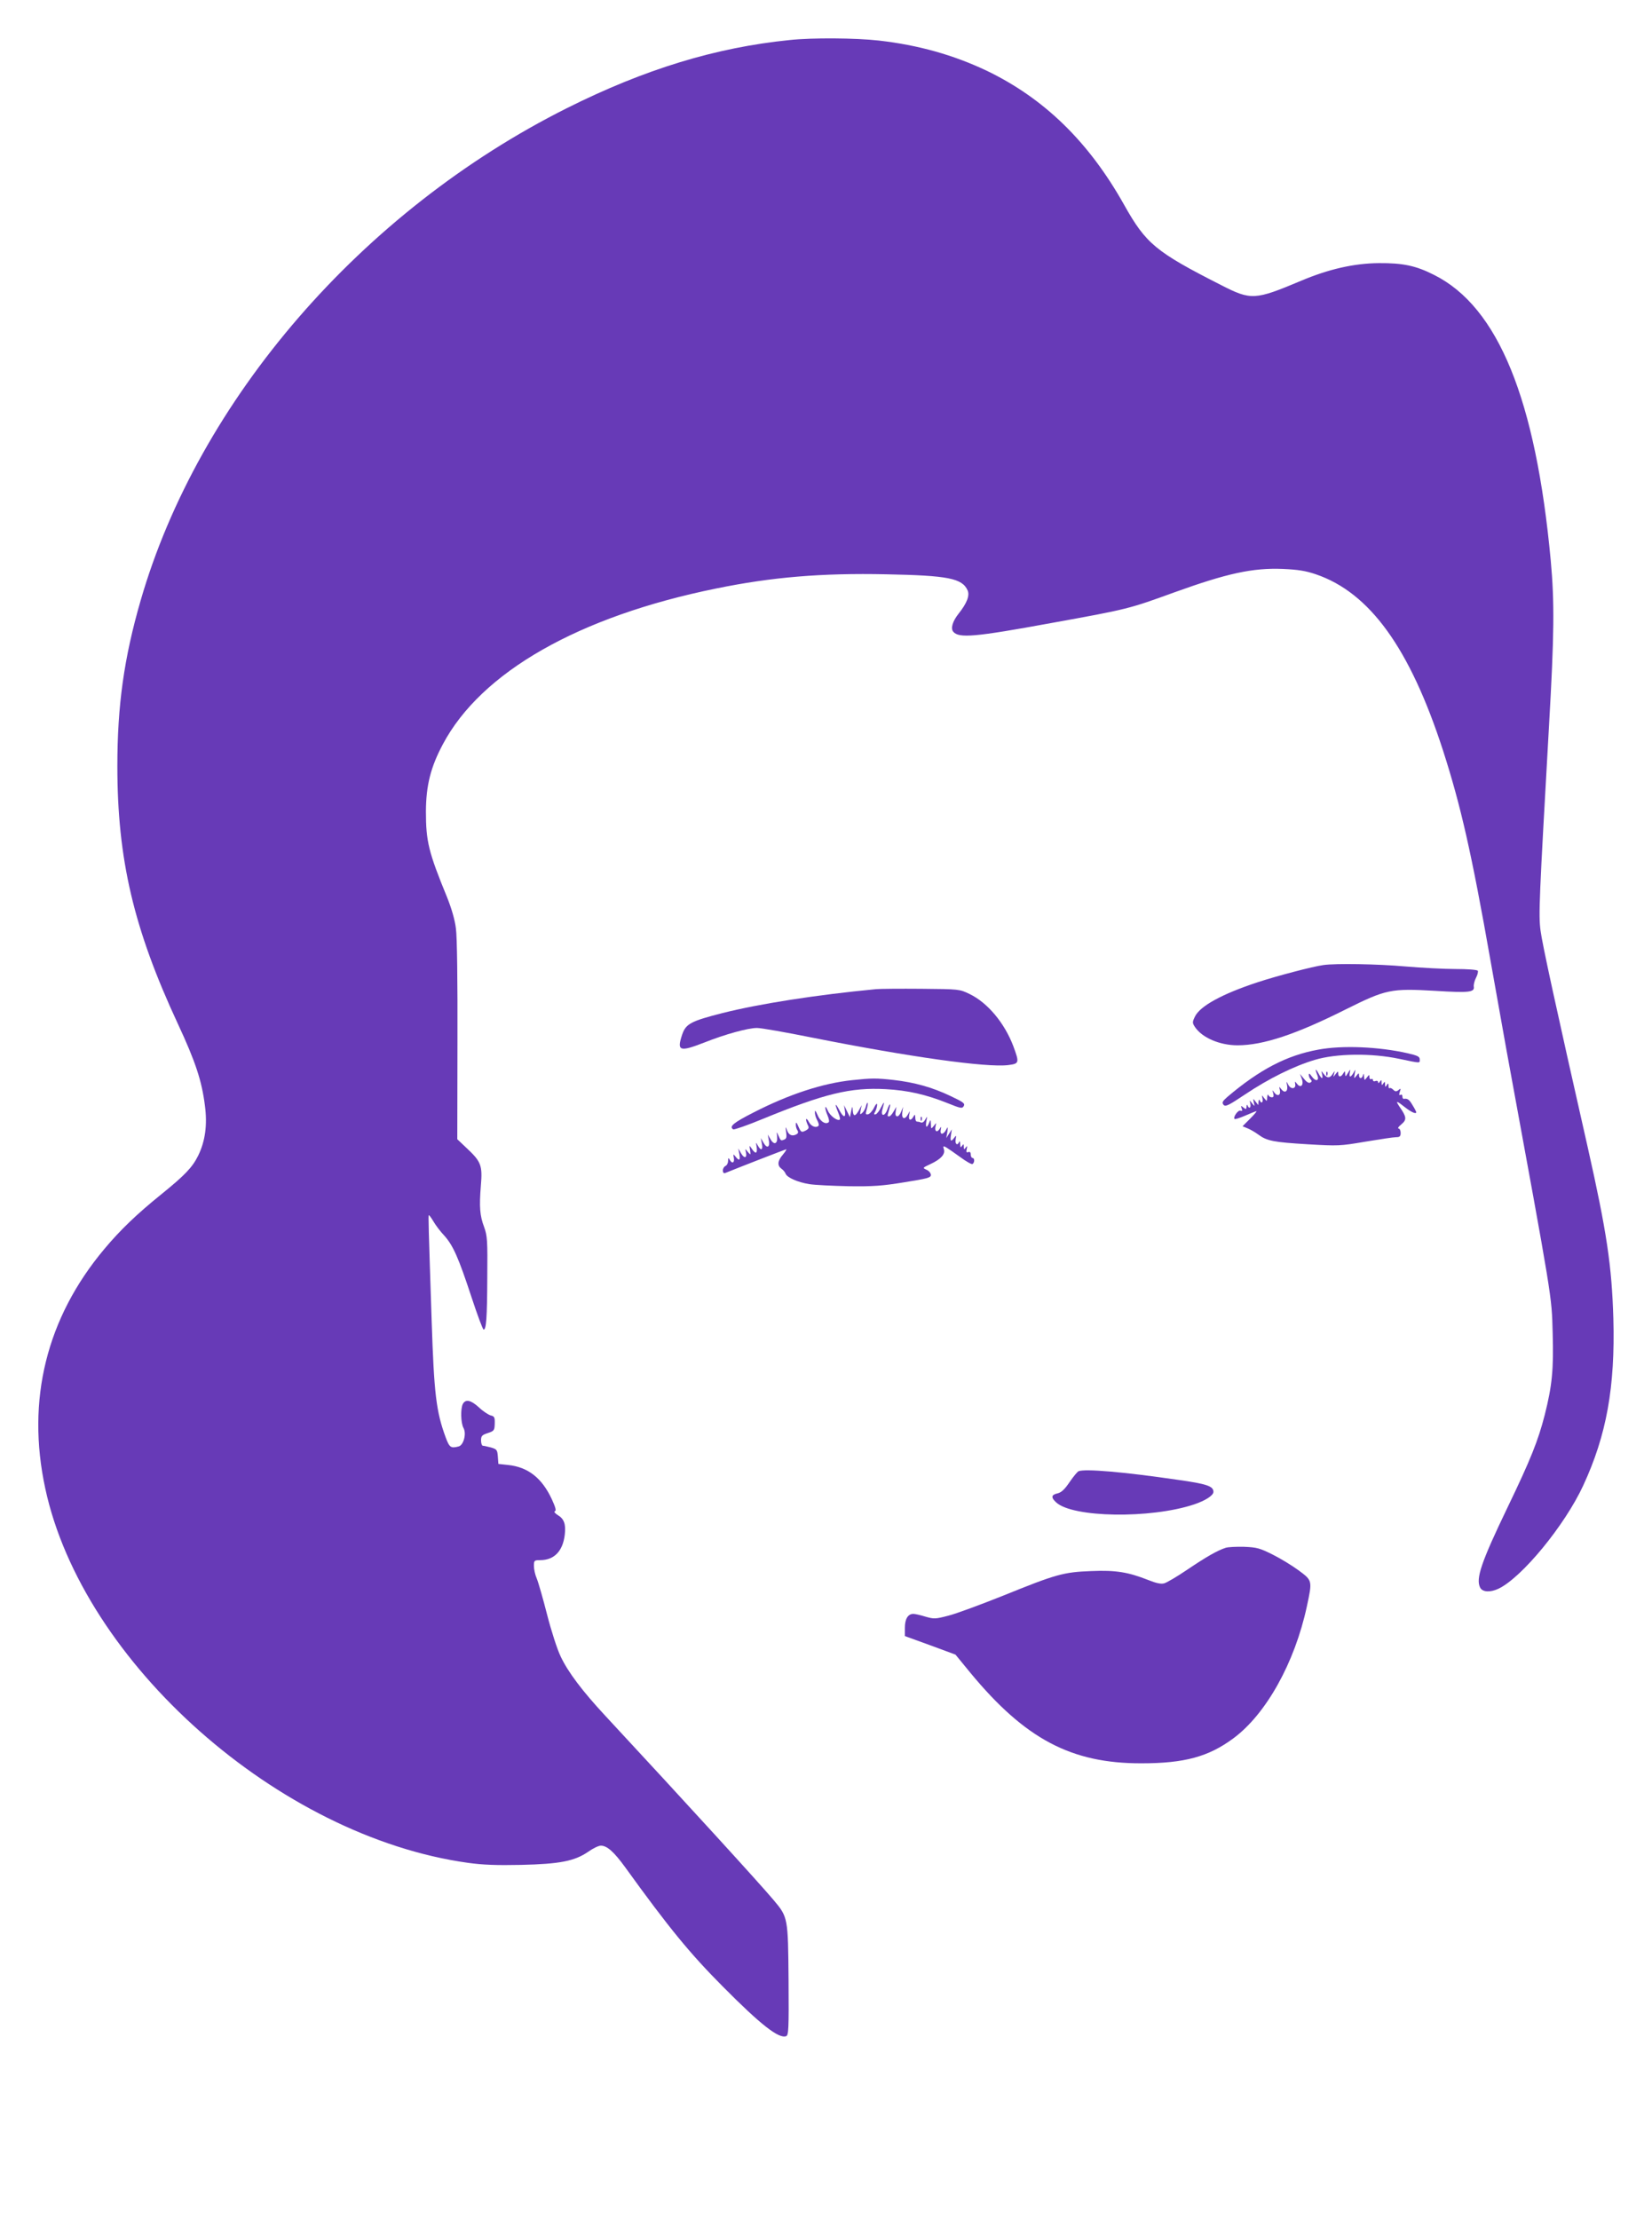 <?xml version="1.0" standalone="no"?>
<!DOCTYPE svg PUBLIC "-//W3C//DTD SVG 20010904//EN"
 "http://www.w3.org/TR/2001/REC-SVG-20010904/DTD/svg10.dtd">
<svg version="1.0" xmlns="http://www.w3.org/2000/svg"
 width="953pt" height="1280pt" viewBox="0 0 953 1280"
 preserveAspectRatio="xMidYMid meet">
<g transform="translate(0,1280) scale(0.1,-0.1)"
fill="#673ab7" stroke="none">
<path d="M4555 12569 c-426 -43 -836 -168 -1285 -393 -1183 -593 -2124 -1681
-2459 -2841 -96 -332 -134 -606 -134 -955 0 -537 94 -938 349 -1486 102 -219
138 -329 156 -471 15 -113 2 -206 -39 -290 -34 -68 -76 -112 -213 -223 -140
-113 -237 -206 -328 -315 -334 -398 -451 -871 -341 -1381 216 -1007 1347
-2008 2438 -2160 86 -12 166 -15 306 -12 225 5 309 22 387 75 28 20 61 36 74
36 36 0 76 -36 140 -124 254 -352 374 -498 564 -689 219 -221 323 -302 365
-286 14 5 16 39 14 323 -3 362 -3 363 -87 463 -79 94 -492 547 -971 1063 -131
141 -215 252 -257 342 -19 39 -54 147 -78 241 -24 94 -51 188 -60 209 -9 20
-16 53 -16 71 0 32 2 34 36 34 81 0 131 52 142 147 7 60 -4 91 -39 112 -18 11
-25 21 -18 23 9 3 4 22 -18 70 -57 122 -137 185 -252 197 l-56 6 -3 42 c-3 39
-6 43 -40 53 -20 5 -41 10 -47 10 -5 0 -10 14 -10 30 0 26 5 32 39 43 36 12
39 15 40 55 1 36 -2 42 -24 47 -13 4 -44 24 -67 46 -47 43 -77 49 -93 20 -14
-27 -12 -111 4 -139 18 -33 0 -99 -28 -106 -45 -12 -53 -7 -75 52 -55 150 -67
250 -81 675 -18 549 -20 607 -16 607 3 0 15 -17 27 -37 12 -21 40 -58 62 -81
51 -57 82 -127 157 -355 34 -103 65 -187 70 -187 15 0 20 66 21 301 2 214 0
240 -18 290 -25 66 -29 116 -19 240 10 116 1 138 -81 215 l-55 52 1 568 c1
339 -2 601 -9 648 -6 50 -25 115 -51 180 -107 261 -122 322 -122 496 1 149 27
254 98 387 221 416 783 737 1576 898 322 66 608 90 983 82 355 -7 437 -23 468
-93 13 -29 -4 -74 -52 -134 -35 -44 -47 -85 -31 -104 32 -39 124 -31 566 50
442 80 446 81 710 177 302 109 451 142 625 135 89 -4 132 -11 191 -31 311
-106 542 -426 733 -1015 103 -320 165 -592 275 -1217 39 -220 80 -449 91 -510
269 -1466 261 -1416 267 -1635 6 -209 -3 -303 -46 -473 -38 -148 -81 -256
-213 -530 -154 -320 -186 -415 -159 -466 14 -26 58 -28 105 -6 135 64 383 366
489 595 135 291 185 569 174 965 -9 303 -38 498 -147 983 -187 826 -263 1176
-273 1254 -12 92 -8 175 49 1183 30 523 32 709 10 950 -86 930 -303 1464 -673
1649 -104 53 -179 69 -318 68 -143 -1 -289 -34 -450 -102 -266 -112 -288 -113
-460 -25 -380 193 -434 239 -560 463 -204 364 -461 614 -793 774 -192 91 -394
148 -622 174 -133 15 -384 17 -515 3z"/>
<path d="M7635 7233 c-61 -8 -273 -64 -379 -99 -207 -68 -334 -138 -363 -199
-15 -31 -15 -36 0 -59 41 -62 143 -106 246 -106 148 0 337 63 624 207 233 116
260 122 518 107 194 -12 226 -8 221 24 -2 11 4 35 13 52 9 17 13 35 10 40 -4
6 -60 10 -128 10 -67 0 -198 7 -292 15 -157 14 -399 18 -470 8z"/>
<path d="M5055 7094 c-346 -33 -672 -84 -887 -138 -181 -46 -211 -62 -232
-122 -33 -98 -17 -104 127 -48 121 48 252 84 304 84 24 0 166 -25 315 -55 558
-111 1010 -175 1135 -159 63 8 64 13 29 108 -51 135 -149 252 -253 302 -58 28
-59 28 -278 30 -121 1 -238 0 -260 -2z"/>
<path d="M7605 6745 c-183 -33 -340 -116 -525 -273 -28 -25 -32 -32 -22 -45
11 -13 28 -5 125 60 136 91 281 163 402 199 123 37 326 40 486 6 129 -27 119
-26 119 -3 0 16 -13 22 -69 35 -167 38 -378 47 -516 21z"/>
<path d="M7590 6628 c0 -4 4 -18 10 -32 12 -34 -12 -36 -34 -4 -11 16 -16 18
-16 7 0 -8 5 -20 11 -26 8 -8 7 -13 -2 -18 -8 -5 -21 2 -36 21 l-24 29 11 -29
c13 -36 -7 -56 -28 -28 -13 16 -13 16 -10 -3 4 -28 -26 -30 -40 -3 -12 23 -12
22 -7 -4 6 -34 -13 -47 -33 -22 -14 18 -14 18 -9 -3 7 -30 -12 -41 -31 -17
-13 18 -14 18 -7 -3 4 -17 2 -23 -8 -23 -9 0 -18 6 -20 13 -3 6 -6 1 -7 -13
-1 -25 -1 -25 -17 -5 -15 20 -15 20 -10 -2 5 -24 -8 -32 -16 -10 -3 6 -6 3 -7
-8 l-1 -20 -16 20 c-15 20 -15 19 -10 -5 6 -24 6 -24 -10 -5 -15 20 -15 20
-10 -2 5 -24 -8 -32 -16 -10 -3 7 -6 4 -6 -7 -1 -16 -3 -17 -18 -5 -15 12 -16
12 -10 -5 5 -13 3 -17 -7 -13 -14 5 -44 -38 -34 -48 3 -3 31 6 63 20 32 14 60
25 63 25 4 0 -13 -20 -37 -44 l-43 -43 29 -12 c15 -6 43 -22 62 -36 50 -37 88
-44 286 -56 174 -10 185 -10 331 15 84 14 163 26 178 26 21 0 26 5 26 25 0 14
-6 25 -12 25 -7 1 0 11 16 24 32 27 31 42 -10 101 -26 39 -20 38 37 -7 33 -25
59 -36 59 -24 0 3 -9 21 -21 40 -19 33 -30 41 -51 37 -5 0 -8 6 -8 15 0 8 -5
12 -11 8 -8 -4 -9 1 -4 17 7 21 6 22 -7 11 -13 -10 -19 -10 -31 2 -8 8 -17 12
-21 9 -3 -4 -6 2 -6 13 0 16 -2 17 -10 4 -8 -12 -10 -12 -10 5 0 17 -2 17 -10
5 -8 -12 -10 -12 -10 5 0 17 -2 17 -10 5 -6 -9 -10 -11 -10 -3 0 7 -7 10 -15
7 -8 -4 -15 -1 -15 6 0 6 -4 8 -10 5 -5 -3 -10 2 -10 11 0 16 -1 16 -15 -2
-14 -18 -14 -18 -16 6 -1 17 -3 20 -6 8 -6 -23 -23 -23 -23 -1 0 15 -2 14 -15
-3 -14 -18 -15 -17 -10 11 5 28 5 29 -6 8 -7 -13 -15 -23 -20 -23 -4 0 -5 10
-2 23 4 21 3 21 -11 -3 -14 -22 -15 -23 -16 -5 -1 18 -1 19 -11 3 -13 -23 -29
-23 -29 -1 0 15 -2 14 -15 -3 -15 -19 -15 -19 -9 1 5 20 5 20 -8 0 -16 -26
-33 -26 -52 0 -15 20 -15 20 -9 -2 7 -31 -3 -29 -21 5 -8 15 -15 24 -16 20z"/>
<path d="M7651 6604 c0 -11 3 -14 6 -6 3 7 2 16 -1 19 -3 4 -6 -2 -5 -13z"/>
<path d="M4916 6569 c-170 -18 -363 -81 -568 -186 -118 -60 -144 -82 -118 -98
5 -3 83 24 172 61 354 145 505 182 707 171 129 -7 233 -31 358 -81 77 -31 84
-32 93 -16 8 15 -4 23 -78 58 -105 50 -206 78 -327 92 -100 11 -126 11 -239
-1z"/>
<path d="M4995 6417 c-4 -15 -14 -32 -22 -38 -12 -11 -13 -8 -8 17 l6 29 -18
-33 c-21 -36 -32 -33 -34 7 -1 21 -3 20 -9 -9 l-7 -35 -17 35 -17 35 5 -32 c7
-44 -9 -42 -33 5 -24 44 -27 36 -6 -15 8 -20 13 -38 10 -41 -12 -12 -56 20
-69 50 -8 18 -15 27 -15 20 -1 -7 5 -28 13 -47 9 -21 11 -37 5 -40 -19 -13
-48 7 -63 43 -10 24 -15 30 -15 17 -1 -11 5 -32 13 -47 8 -15 12 -29 8 -32
-14 -15 -43 -4 -56 22 -8 15 -15 21 -16 14 0 -7 5 -22 10 -32 8 -15 6 -21 -9
-30 -28 -15 -30 -13 -46 23 -10 23 -14 26 -14 12 -1 -11 3 -27 9 -35 6 -9 5
-17 -3 -22 -24 -15 -46 -8 -56 20 -10 26 -11 25 -6 -9 4 -28 2 -38 -11 -43
-20 -8 -20 -7 -34 24 -10 24 -10 23 -7 -7 4 -42 -18 -51 -38 -15 l-16 27 6
-32 c8 -41 -10 -51 -30 -16 l-16 28 6 -32 c8 -38 -6 -44 -24 -10 -11 20 -11
19 -6 -10 5 -38 -6 -43 -28 -10 -15 22 -15 22 -10 -8 4 -29 4 -30 -13 -10 -16
20 -16 20 -11 -2 8 -34 -10 -38 -28 -6 l-16 28 6 -32 c7 -37 -1 -42 -22 -15
-13 16 -14 15 -10 -5 6 -29 -8 -39 -22 -16 -9 16 -10 16 -11 -5 0 -12 -7 -25
-15 -28 -8 -4 -15 -15 -15 -26 0 -12 5 -18 13 -15 81 33 348 137 353 137 3 0
-6 -14 -20 -31 -31 -36 -33 -63 -8 -81 10 -7 21 -20 24 -29 9 -22 69 -49 137
-60 32 -5 134 -10 227 -12 140 -2 195 2 322 23 131 21 152 26 152 42 0 10 -11
24 -25 30 -24 11 -24 11 23 33 60 28 86 57 77 85 -6 19 -4 20 12 12 10 -6 47
-31 81 -56 35 -26 67 -44 72 -41 13 8 13 35 0 35 -5 0 -10 9 -10 20 0 13 -5
17 -14 14 -11 -4 -13 0 -9 18 4 18 3 20 -6 8 -9 -13 -11 -12 -11 5 0 17 -2 17
-10 5 -8 -12 -10 -10 -11 10 0 14 -3 19 -6 13 -9 -25 -25 -13 -20 14 4 24 4
26 -8 10 -19 -26 -25 -21 -19 16 l5 32 -16 -25 -16 -25 6 35 c4 31 4 33 -7 13
-6 -13 -17 -23 -24 -23 -7 0 -10 9 -7 23 4 20 3 20 -7 4 -15 -23 -30 -13 -23
16 5 22 5 22 -10 2 -16 -19 -16 -19 -17 10 -1 28 -2 29 -10 8 -14 -34 -22 -28
-16 10 6 29 5 30 -6 9 -7 -13 -17 -21 -26 -17 -7 3 -18 5 -23 5 -5 0 -9 10 -9
23 -1 20 -2 20 -11 5 -15 -27 -30 -21 -24 10 5 26 5 26 -6 5 -19 -35 -39 -29
-34 10 l5 32 -11 -27 c-6 -16 -16 -28 -23 -28 -9 0 -12 10 -9 28 l4 27 -16
-27 c-9 -16 -20 -28 -25 -28 -12 0 -12 -2 -1 38 12 40 4 42 -10 2 -15 -43 -41
-41 -28 2 13 46 11 48 -9 9 -9 -19 -23 -37 -30 -39 -11 -3 -12 0 -3 16 6 11
11 29 11 39 0 11 -7 5 -18 -17 -9 -19 -25 -36 -34 -38 -15 -3 -16 1 -8 29 5
18 8 35 5 37 -2 2 -7 -7 -10 -21z"/>
<path d="M5311 6344 c0 -11 3 -14 6 -6 3 7 2 16 -1 19 -3 4 -6 -2 -5 -13z"/>
<path d="M6222 4313 c-7 -3 -30 -31 -52 -63 -29 -43 -48 -60 -70 -65 -36 -8
-38 -24 -7 -52 95 -88 543 -95 794 -12 66 22 113 52 113 73 0 33 -38 46 -210
70 -308 45 -531 64 -568 49z"/>
<path d="M7070 3871 c-47 -15 -113 -53 -221 -126 -59 -40 -120 -76 -134 -79
-18 -5 -48 2 -90 19 -117 46 -187 58 -330 52 -160 -6 -203 -18 -511 -143 -128
-51 -268 -103 -312 -114 -76 -20 -84 -20 -133 -6 -29 9 -60 16 -70 16 -31 0
-49 -29 -49 -80 l0 -48 146 -53 146 -54 86 -105 c316 -382 582 -523 987 -522
248 0 387 38 530 144 189 140 354 436 424 761 32 149 32 149 -46 207 -38 28
-105 69 -151 92 -74 37 -91 42 -165 45 -45 1 -93 -1 -107 -6z"/>
</g>
</svg>
